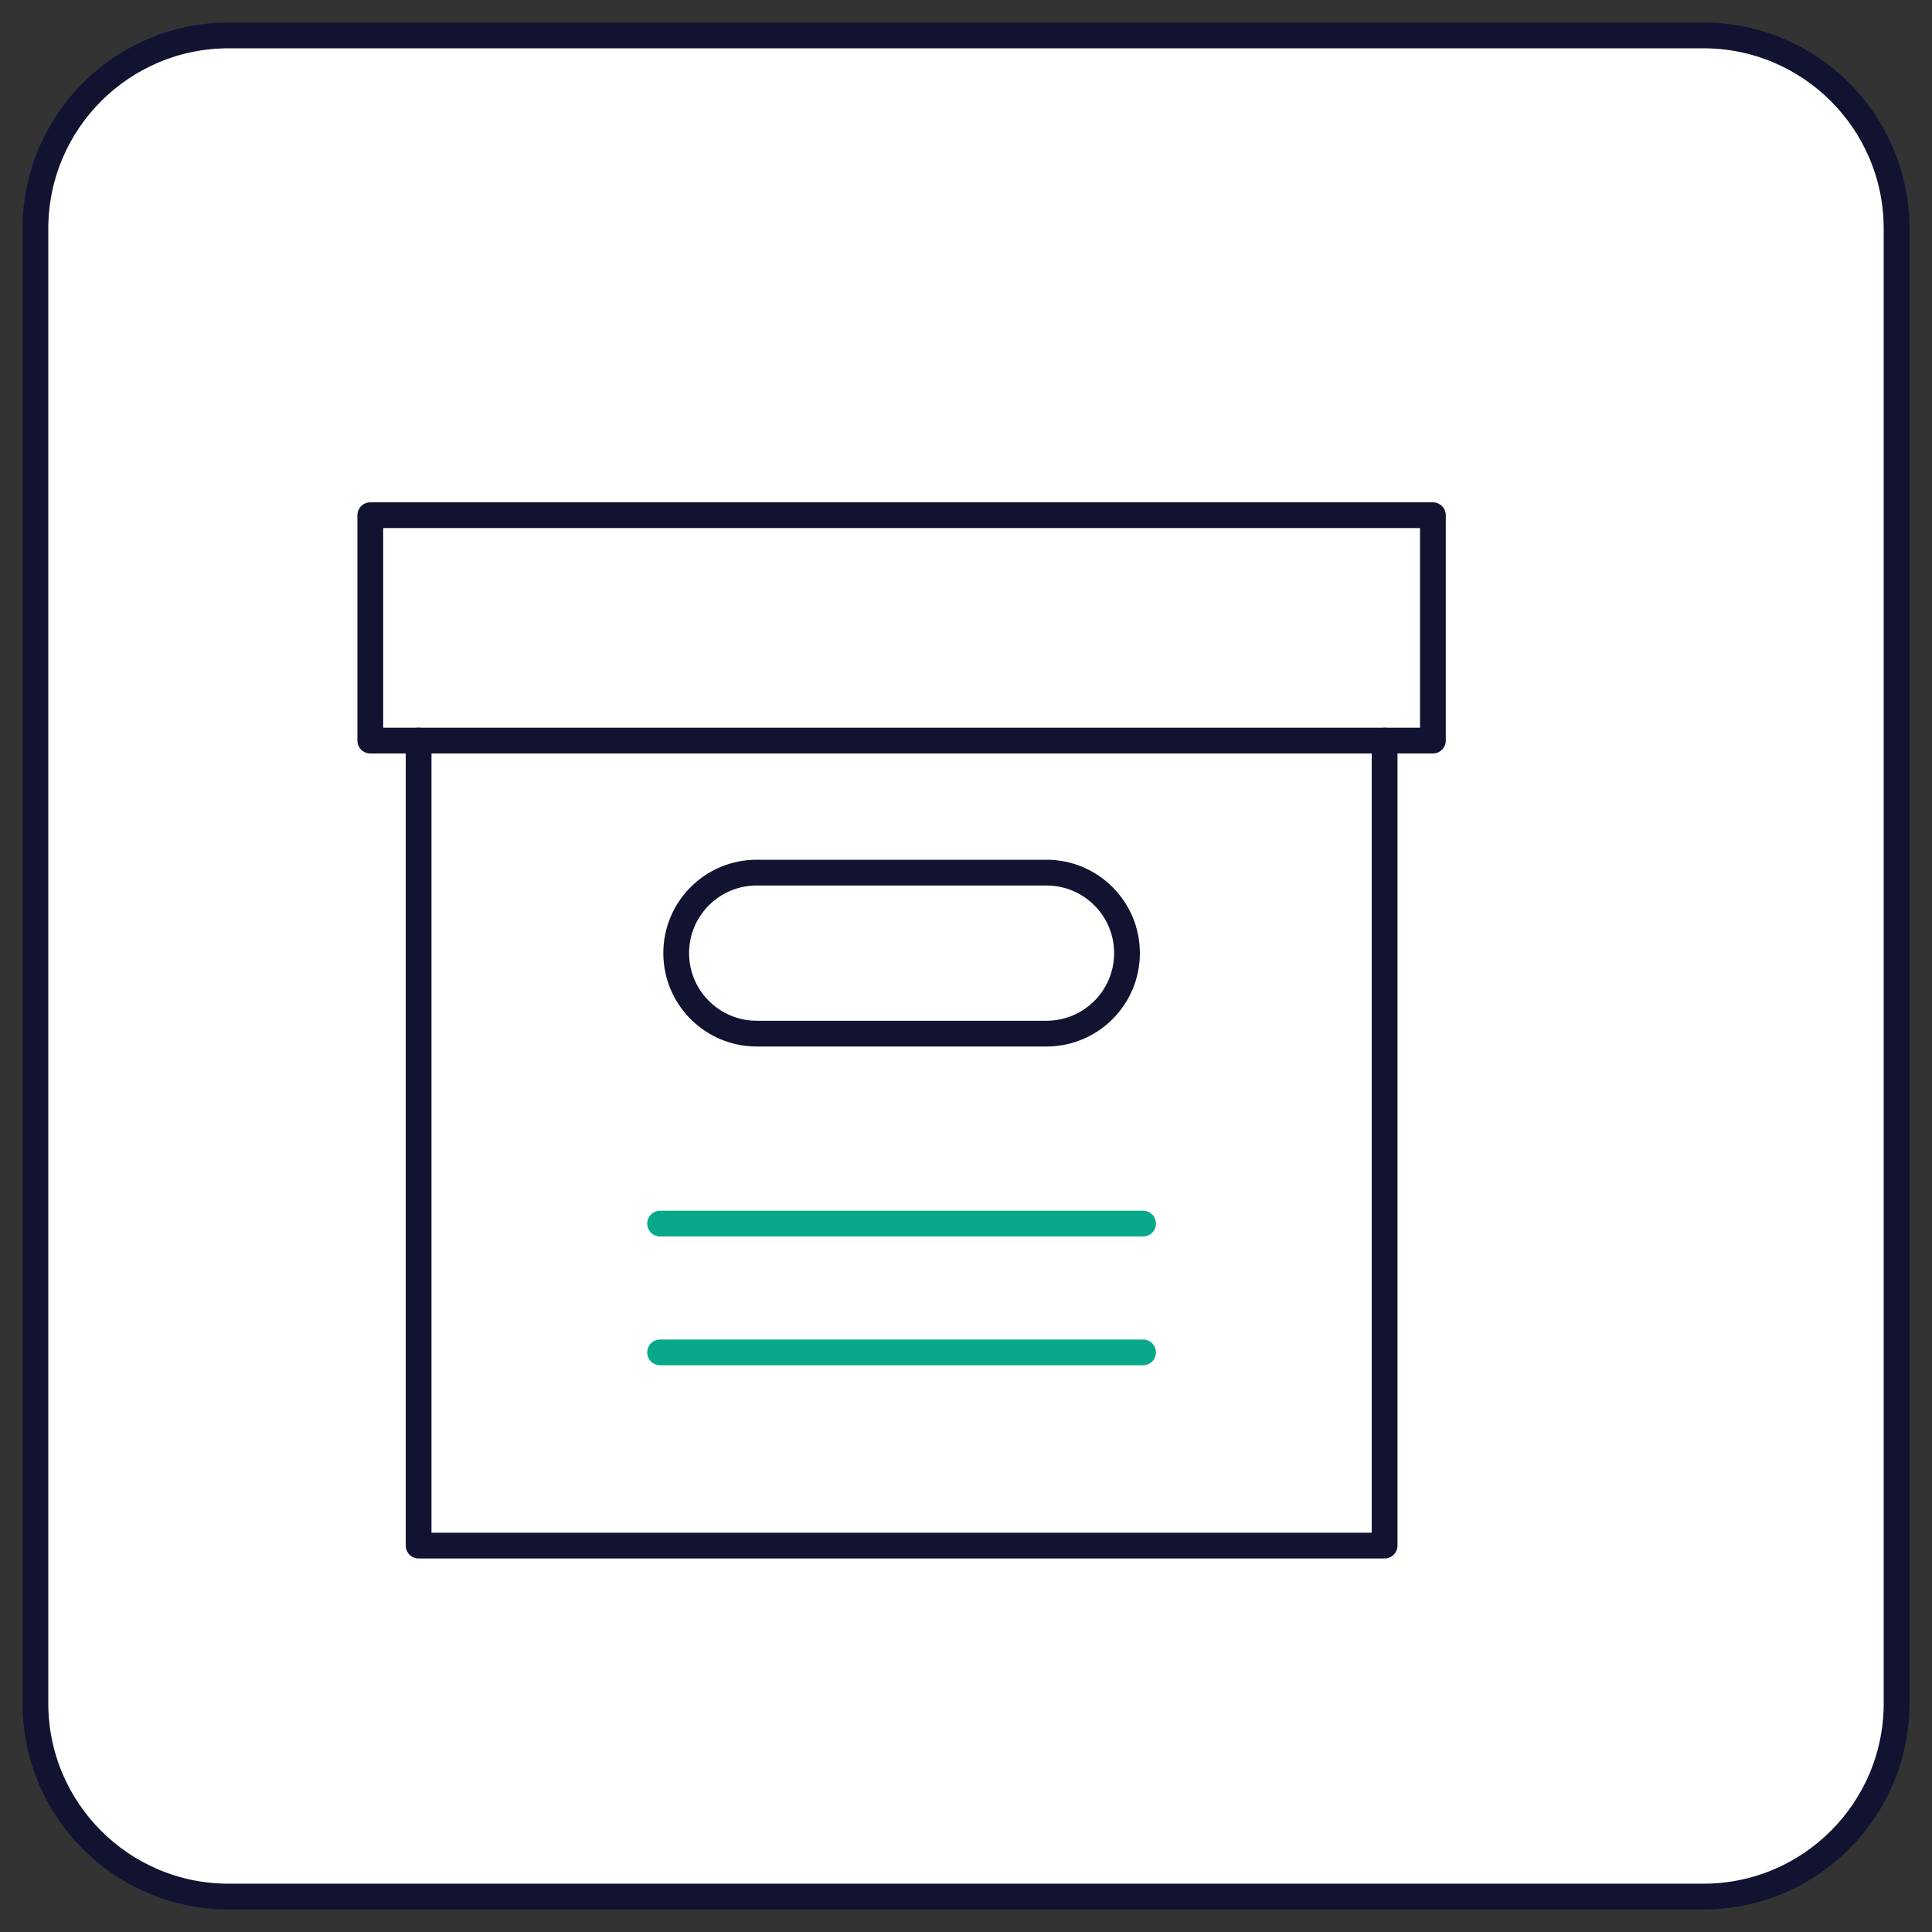 <svg xmlns="http://www.w3.org/2000/svg" width="300" height="300" style="width:100%;height:100%;transform:translate3d(0,0,0);content-visibility:visible" viewBox="0 0 300 300"><rect x="0" y="0" width="300" height="300" fill="#333333" stroke="none"/><defs><clipPath id="a"><path d="M0 0h300v300H0z"/></clipPath><clipPath id="b"><path d="M0 0h430v430H0z"/></clipPath></defs><g clip-path="url(#a)"><g style="display:block"><path fill="#FFF" d="M294.5 35.5v229c0 16.557-13.443 30-30 30h-229c-16.557 0-30-13.443-30-30v-229c0-16.557 13.443-30 30-30h229c16.557 0 30 13.443 30 30"/><path fill="none" stroke="#121331" stroke-width="4" d="M294.5 35.5v229c0 16.557-13.443 30-30 30h-229c-16.557 0-30-13.443-30-30v-229c0-16.557 13.443-30 30-30h229c16.557 0 30 13.443 30 30z"/></g><g fill="none" clip-path="url(#b)" style="display:block" transform="matrix(.5 0 0 .5 32.5 52.5)"><path stroke="#121331" stroke-linecap="round" stroke-linejoin="round" stroke-width="8" d="M150-125v250h-300v-250" class="primary" style="display:block" transform="translate(215 250)"/><path stroke="#121331" stroke-linecap="round" stroke-linejoin="round" stroke-width="8" d="M-45-25c-13.807 0-25 11.193-25 25s11.193 25 25 25h90c13.807 0 25-11.193 25-25S58.807-25 45-25z" class="primary" style="display:block" transform="translate(215 191)"/><path stroke="#08A88A" stroke-linecap="round" stroke-width="8" d="M75 20H-75M75-20H-75" class="secondary" style="display:block" transform="translate(215 295)"/><path class="primary" style="display:none"/><path stroke="#121331" stroke-linecap="round" stroke-linejoin="round" stroke-width="8" d="M165-35h-330v70h330z" class="primary" style="display:block" transform="translate(215 90)"/></g></g></svg>